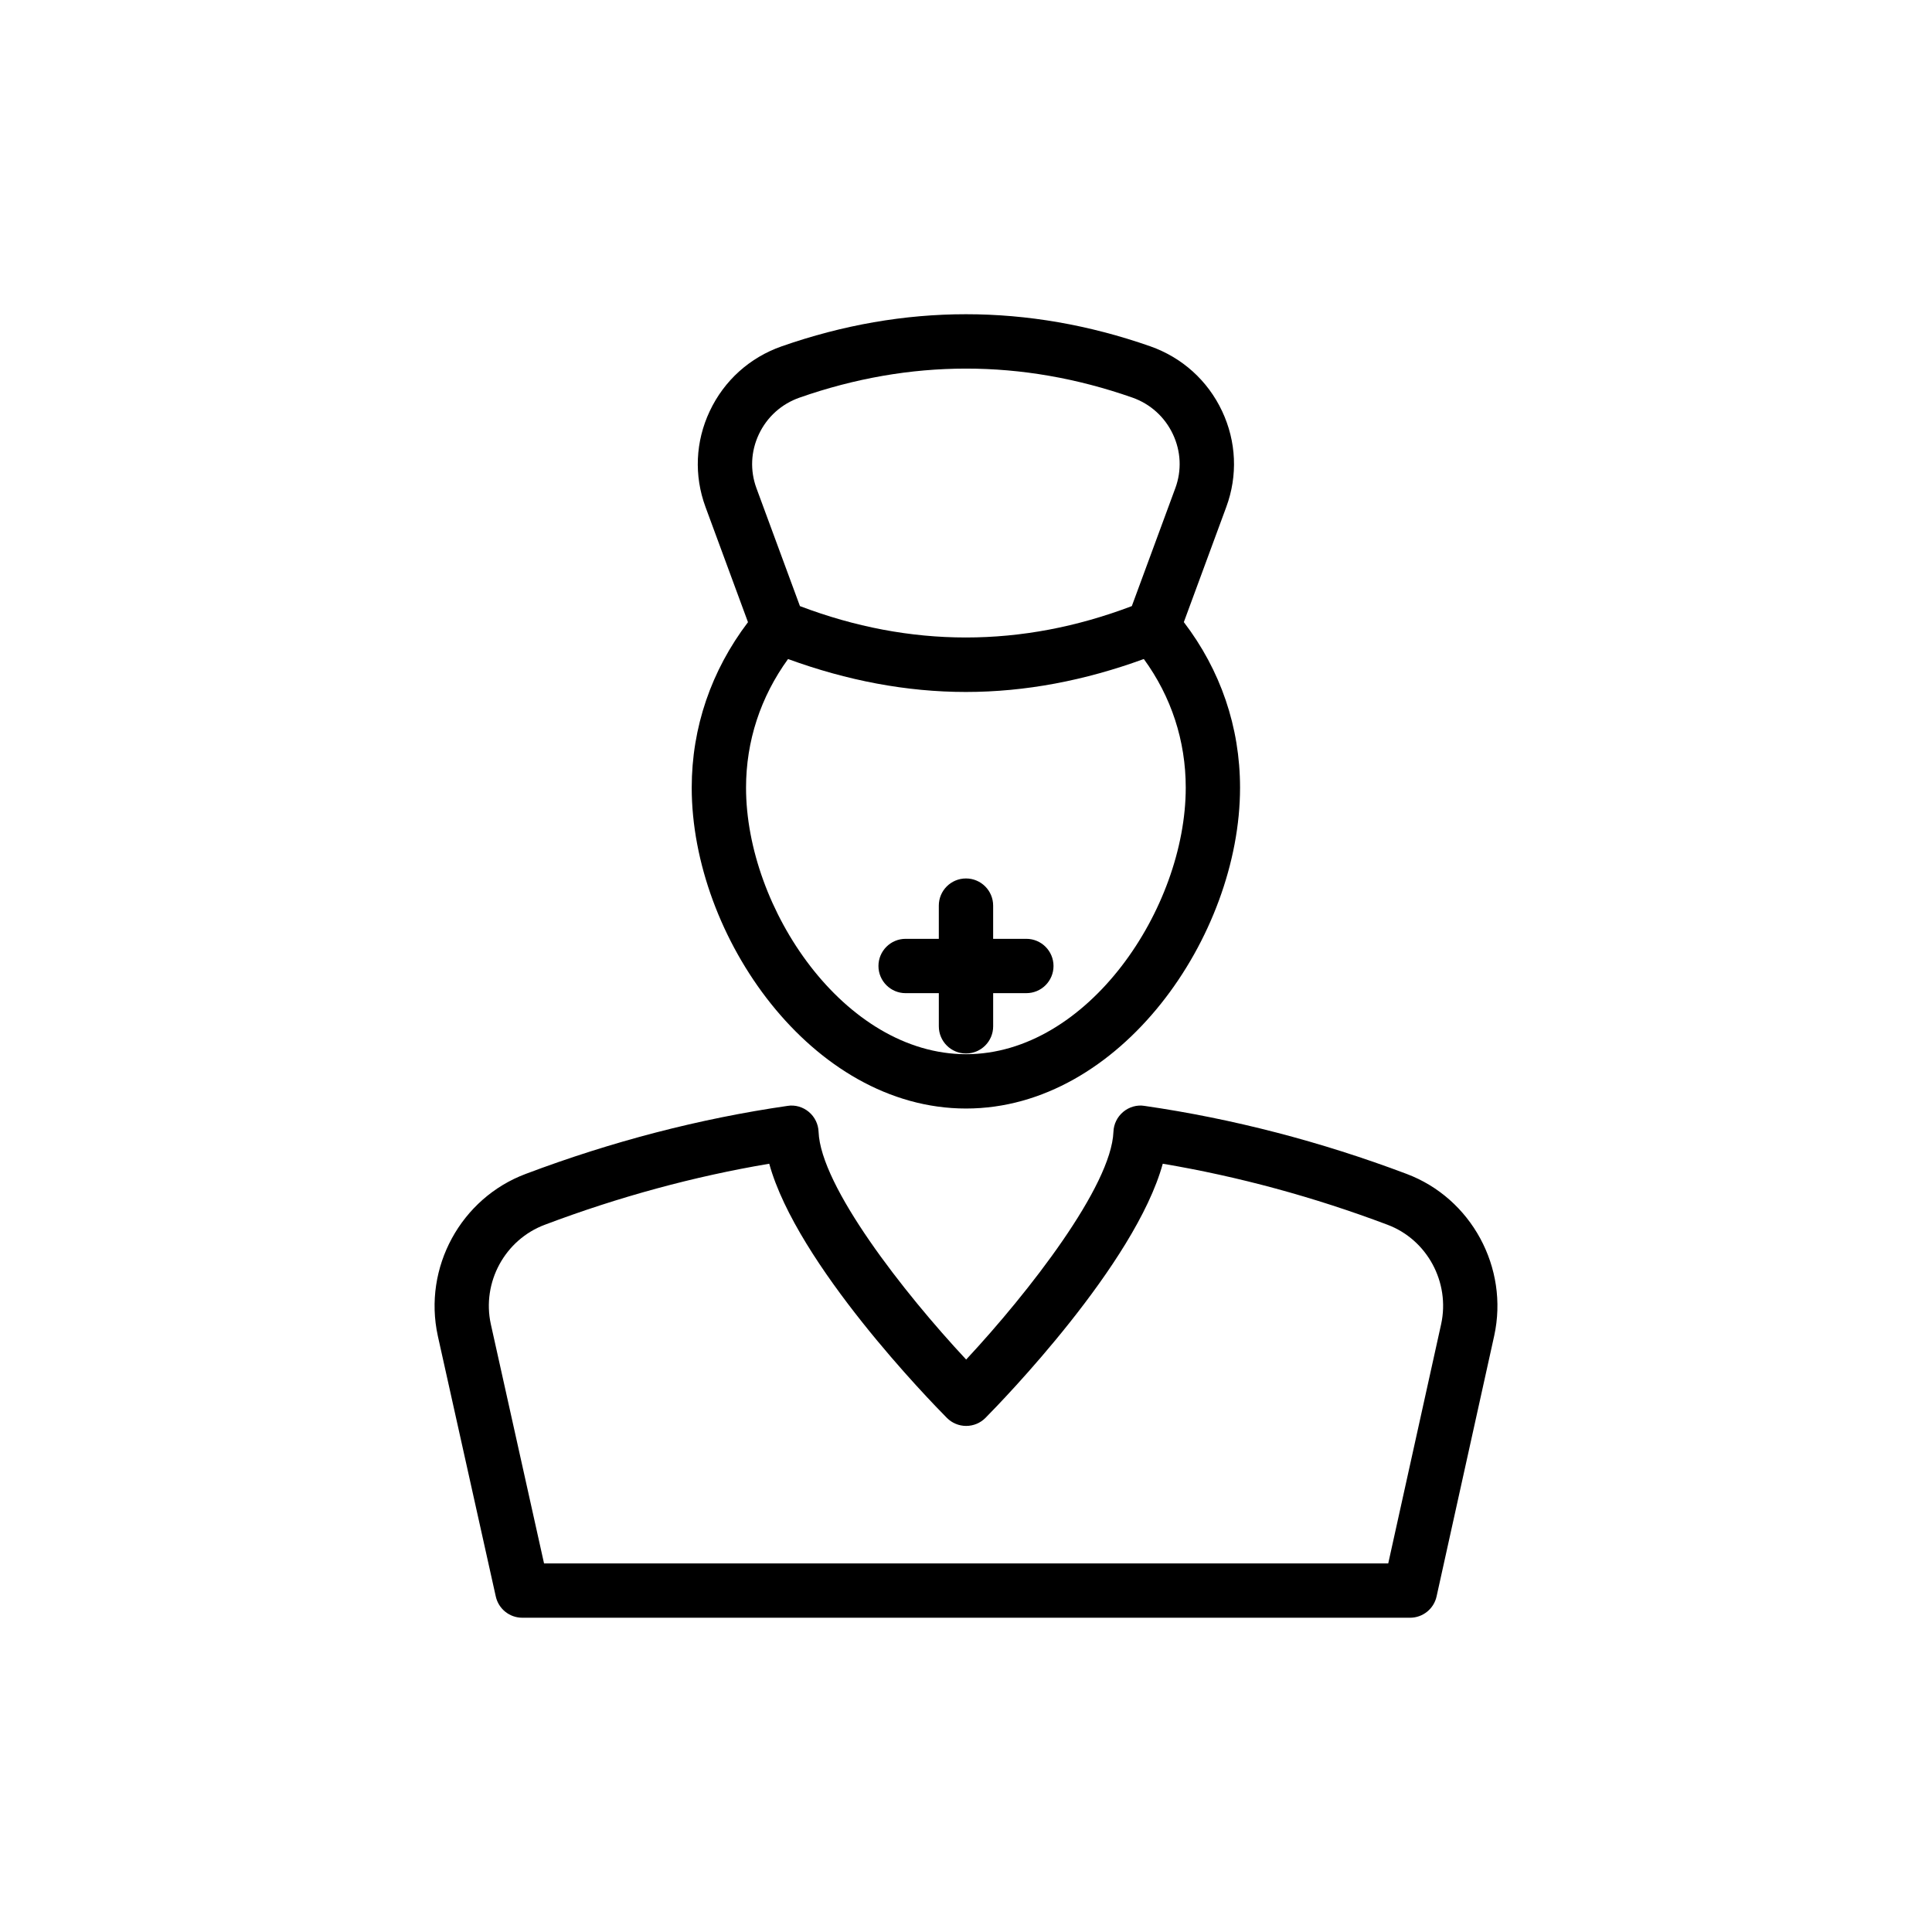 <?xml version="1.0" encoding="UTF-8"?>
<!-- Uploaded to: SVG Repo, www.svgrepo.com, Generator: SVG Repo Mixer Tools -->
<svg fill="#000000" width="800px" height="800px" version="1.1" viewBox="144 144 512 512" xmlns="http://www.w3.org/2000/svg">
 <g>
  <path d="m260.02 498.01 15.367 69.07c0.73 3.297 3.652 5.637 7.023 5.637h235.27c3.379 0 6.297-2.348 7.027-5.644l15.27-69.07c0-0.008 0-0.016 0.004-0.02 3.934-18.016-6.066-36.457-23.242-42.895-22.715-8.566-46.074-14.633-69.441-18.016-2.008-0.332-4.07 0.281-5.641 1.59-1.566 1.309-2.508 3.219-2.586 5.266-0.539 14.387-22.449 42.566-39.031 60.367-16.617-17.797-38.578-45.961-39.113-60.367-0.078-2.047-1.02-3.957-2.586-5.266-1.566-1.309-3.621-1.918-5.641-1.59-23.262 3.367-46.594 9.434-69.309 18-17.27 6.426-27.32 24.875-23.371 42.938zm87.836-45.609c7.344 26.652 42.684 62.922 47.078 67.355 1.352 1.363 3.195 2.129 5.113 2.129h0.004c1.922 0 3.766-0.773 5.113-2.137 4.383-4.43 39.645-40.695 46.98-67.348 20.027 3.375 40.016 8.801 59.527 16.16 10.535 3.941 16.656 15.266 14.25 26.336l-14.023 63.426h-223.72l-14.105-63.406c-2.422-11.086 3.742-22.414 14.363-26.363 19.523-7.367 39.477-12.793 59.418-16.152z"/>
  <path d="m400.02 437.77c40.891 0 72.605-45.707 72.605-85.023 0-16.094-5.176-31.156-14.898-43.879l11.25-30.512c3.074-8.328 2.68-17.355-1.113-25.41-3.82-8.109-10.586-14.203-19.051-17.18-32.387-11.324-65.246-11.324-97.664 0.016-8.465 2.965-15.234 9.059-19.059 17.172-3.801 8.055-4.195 17.078-1.121 25.414l11.254 30.516c-9.73 12.82-14.91 27.875-14.91 43.863 0 39.316 31.758 85.023 72.707 85.023zm0-14.395c-32.301 0-58.312-38.637-58.312-70.629 0-12.34 3.84-24.027 11.129-34.094 15.652 5.711 31.391 8.727 47.133 8.727 15.754 0 31.496-3.016 47.156-8.734 7.273 9.973 11.109 21.66 11.109 34.098-0.004 31.996-25.969 70.633-58.215 70.633zm-54.91-164.29c2.164-4.59 5.996-8.039 10.789-9.715 29.266-10.242 58.926-10.246 88.156-0.02 4.789 1.68 8.621 5.137 10.781 9.727 2.137 4.535 2.363 9.609 0.637 14.297h-0.004l-11.523 31.25c-29.191 11.09-58.754 11.09-87.953 0l-11.52-31.234c-1.73-4.691-1.504-9.766 0.637-14.305z"/>
  <path d="m415.99 392.8h-8.797v-8.801c0-3.977-3.223-7.199-7.199-7.199-3.977 0-7.199 3.219-7.199 7.199v8.801h-8.797c-3.977 0-7.199 3.219-7.199 7.199 0 3.977 3.223 7.199 7.199 7.199l8.801-0.004v8.793c0 3.977 3.223 7.199 7.199 7.199s7.199-3.219 7.199-7.199v-8.793h8.797c3.977 0 7.199-3.219 7.199-7.199-0.008-3.977-3.231-7.195-7.203-7.195z"/>
 </g>
</svg>